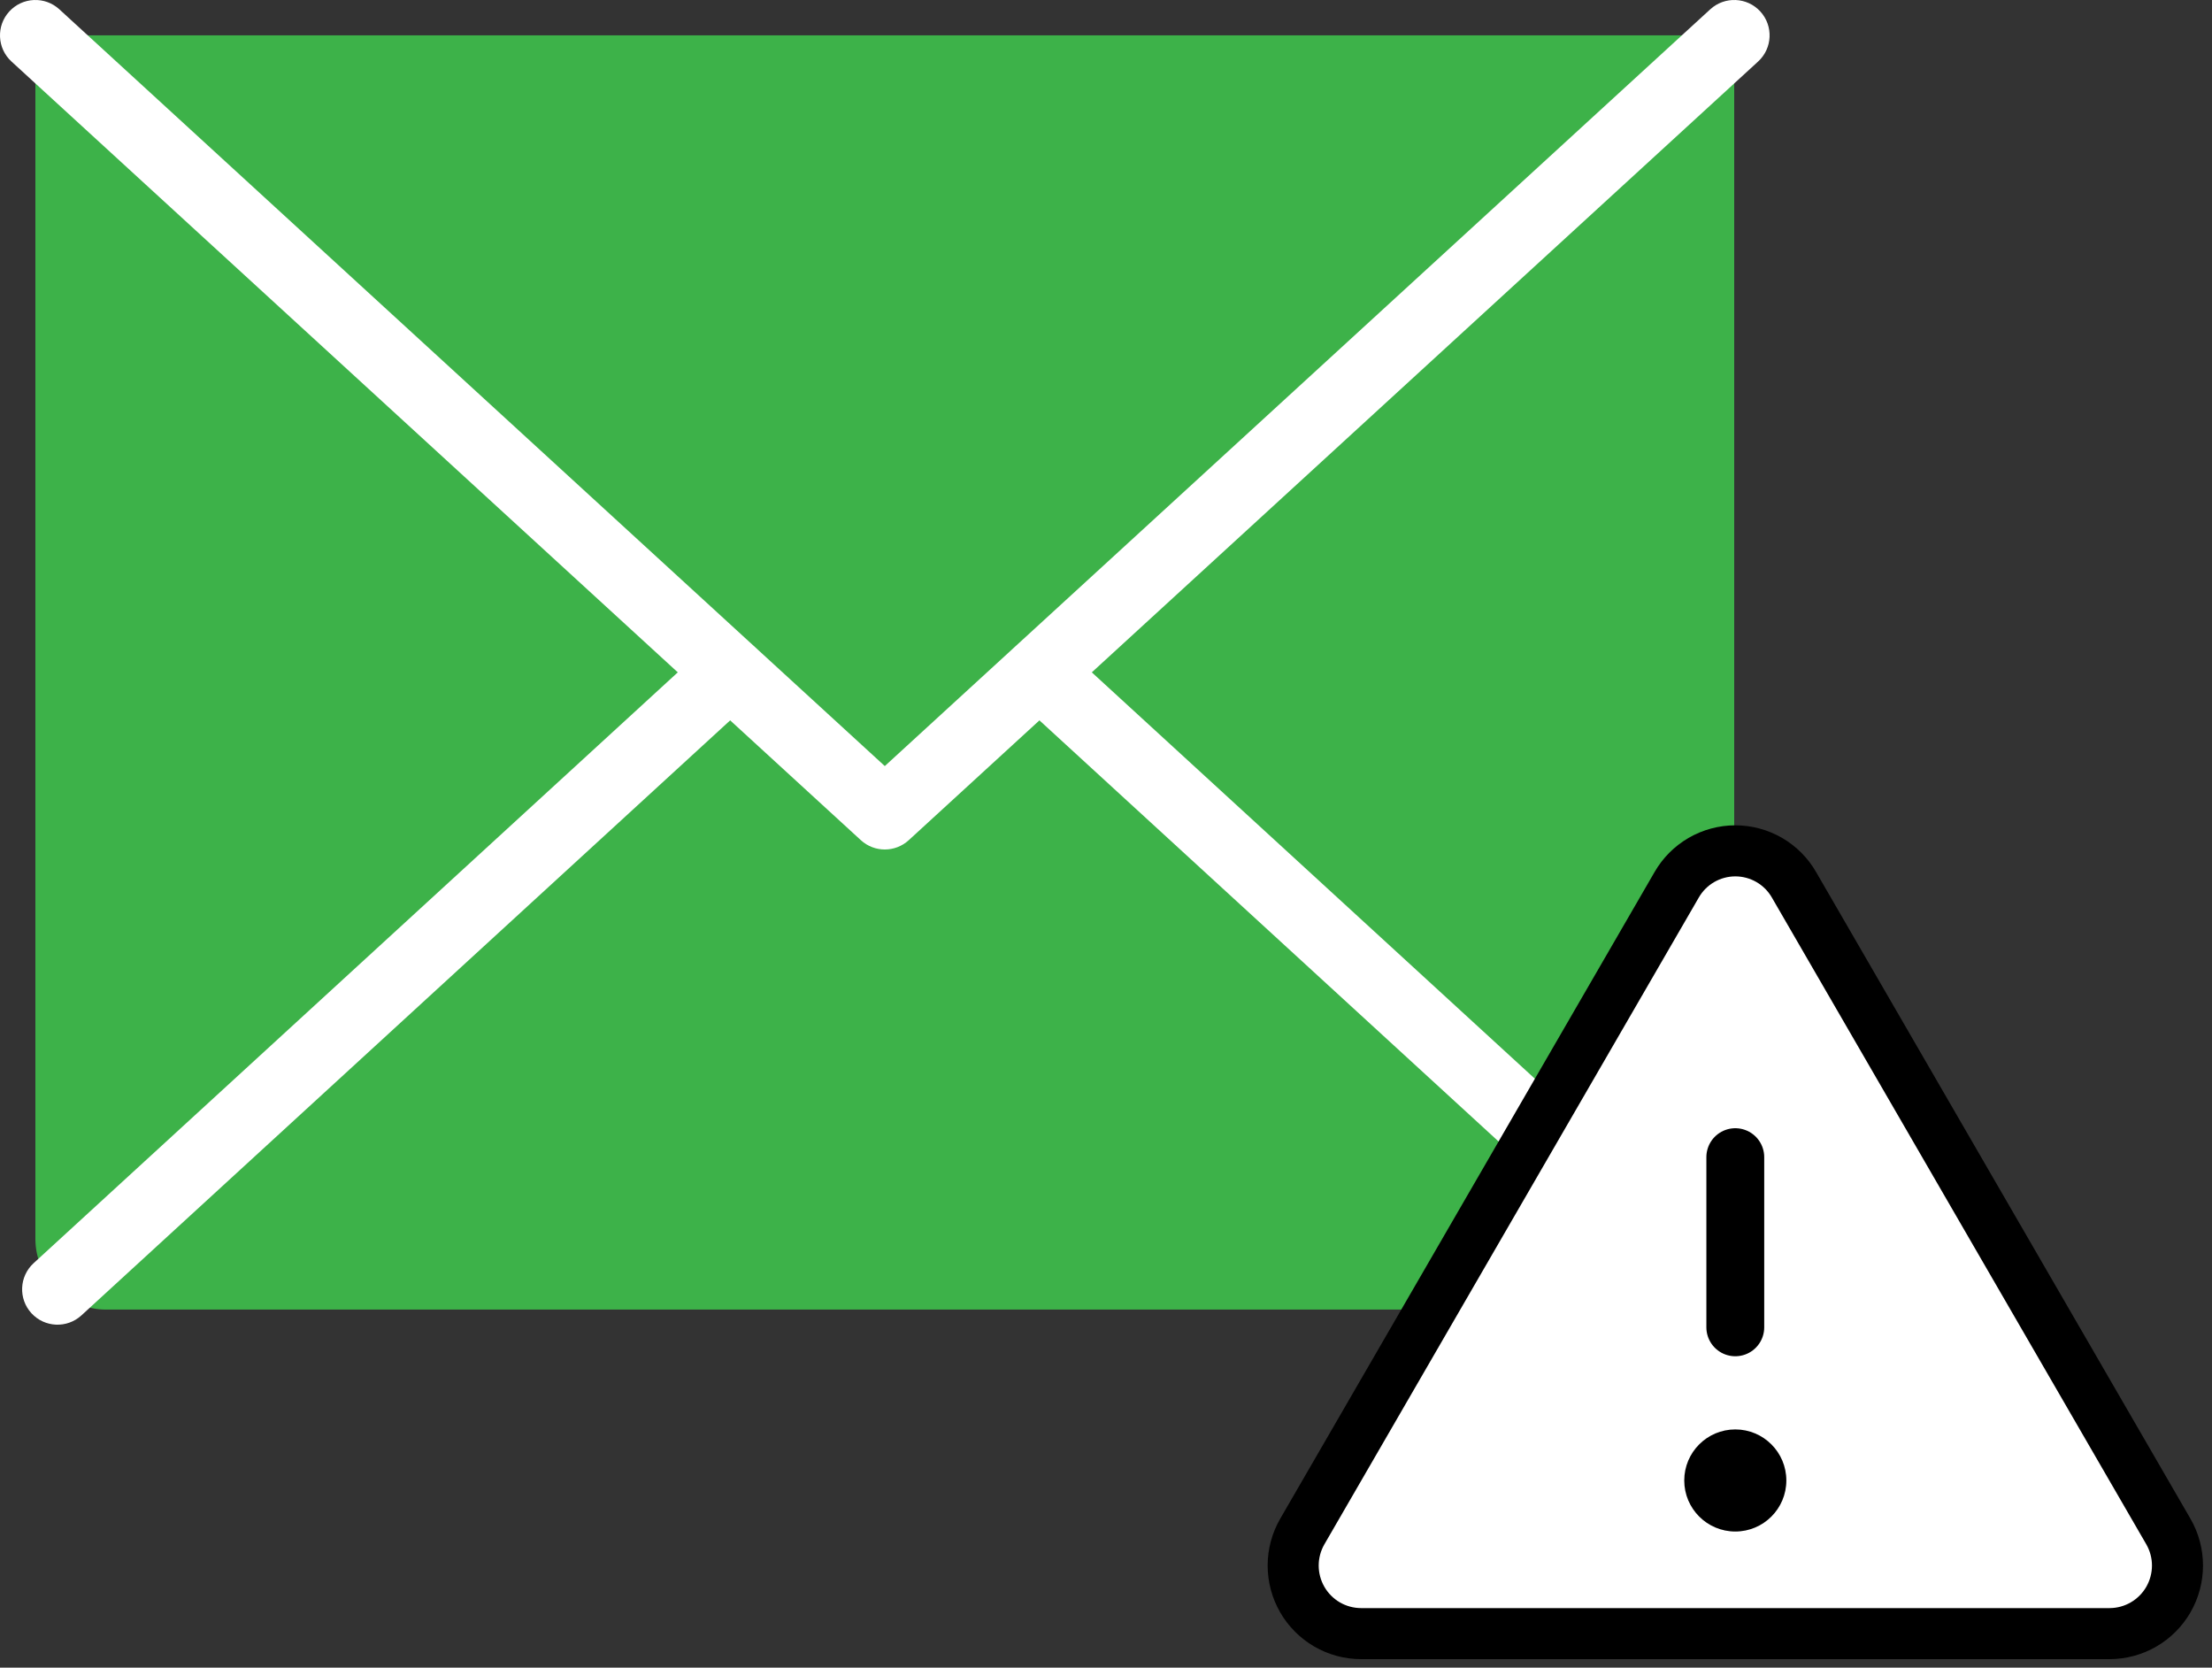<svg width="65" height="49" viewBox="0 0 65 49" fill="none" xmlns="http://www.w3.org/2000/svg">
<rect x="0" y="0" width="65" height="49" fill="#333333" stroke="none"/>
<path d="M1.04 1.039H50.96V36.399C50.96 36.951 50.741 37.48 50.351 37.87C49.961 38.26 49.432 38.479 48.88 38.479H3.12C2.568 38.479 2.039 38.26 1.649 37.87C1.259 37.48 1.04 36.951 1.04 36.399V1.039Z" fill="#3DB249"/>
<path fill-rule="evenodd" clip-rule="evenodd" d="M0.273 0.337C0.661 -0.086 1.319 -0.115 1.743 0.273L26 22.509L50.257 0.273C50.681 -0.115 51.339 -0.086 51.727 0.337C52.115 0.761 52.086 1.419 51.663 1.807L26.703 24.687C26.305 25.051 25.695 25.051 25.297 24.687L0.337 1.807C-0.086 1.419 -0.115 0.761 0.273 0.337Z" fill="white"/>
<path fill-rule="evenodd" clip-rule="evenodd" d="M22.216 19.058C22.605 19.481 22.576 20.139 22.153 20.527L2.393 38.649C1.97 39.037 1.312 39.009 0.924 38.586C0.535 38.162 0.564 37.505 0.987 37.116L20.747 18.994C21.17 18.606 21.828 18.634 22.216 19.058Z" fill="white"/>
<path fill-rule="evenodd" clip-rule="evenodd" d="M29.784 19.058C30.172 18.634 30.83 18.606 31.253 18.994L51.013 37.116C51.436 37.505 51.465 38.162 51.077 38.586C50.688 39.009 50.03 39.037 49.607 38.649L29.847 20.527C29.424 20.139 29.395 19.481 29.784 19.058Z" fill="white"/>
<path d="M49.268 26L38.268 45C38.093 45.304 38 45.648 38 45.999C38 46.349 38.092 46.693 38.266 46.997C38.441 47.301 38.692 47.554 38.995 47.73C39.298 47.906 39.642 47.999 39.993 48H61.993C62.343 47.999 62.687 47.906 62.99 47.73C63.294 47.554 63.545 47.301 63.72 46.997C63.894 46.693 63.986 46.349 63.986 45.999C63.986 45.648 63.893 45.304 63.718 45L52.718 26C52.544 25.696 52.293 25.444 51.99 25.268C51.687 25.093 51.343 25 50.993 25C50.643 25 50.299 25.093 49.996 25.268C49.693 25.444 49.442 25.696 49.268 26Z" fill="white" stroke="black" stroke-width="1.5" stroke-linecap="round" stroke-linejoin="round"/>
<path d="M50.992 34V39" stroke="black" stroke-width="1.7" stroke-linecap="round" stroke-linejoin="round"/>
<path d="M50.992 45C51.821 45 52.492 44.328 52.492 43.5C52.492 42.672 51.821 42 50.992 42C50.164 42 49.492 42.672 49.492 43.5C49.492 44.328 50.164 45 50.992 45Z" fill="black"/>
</svg>
